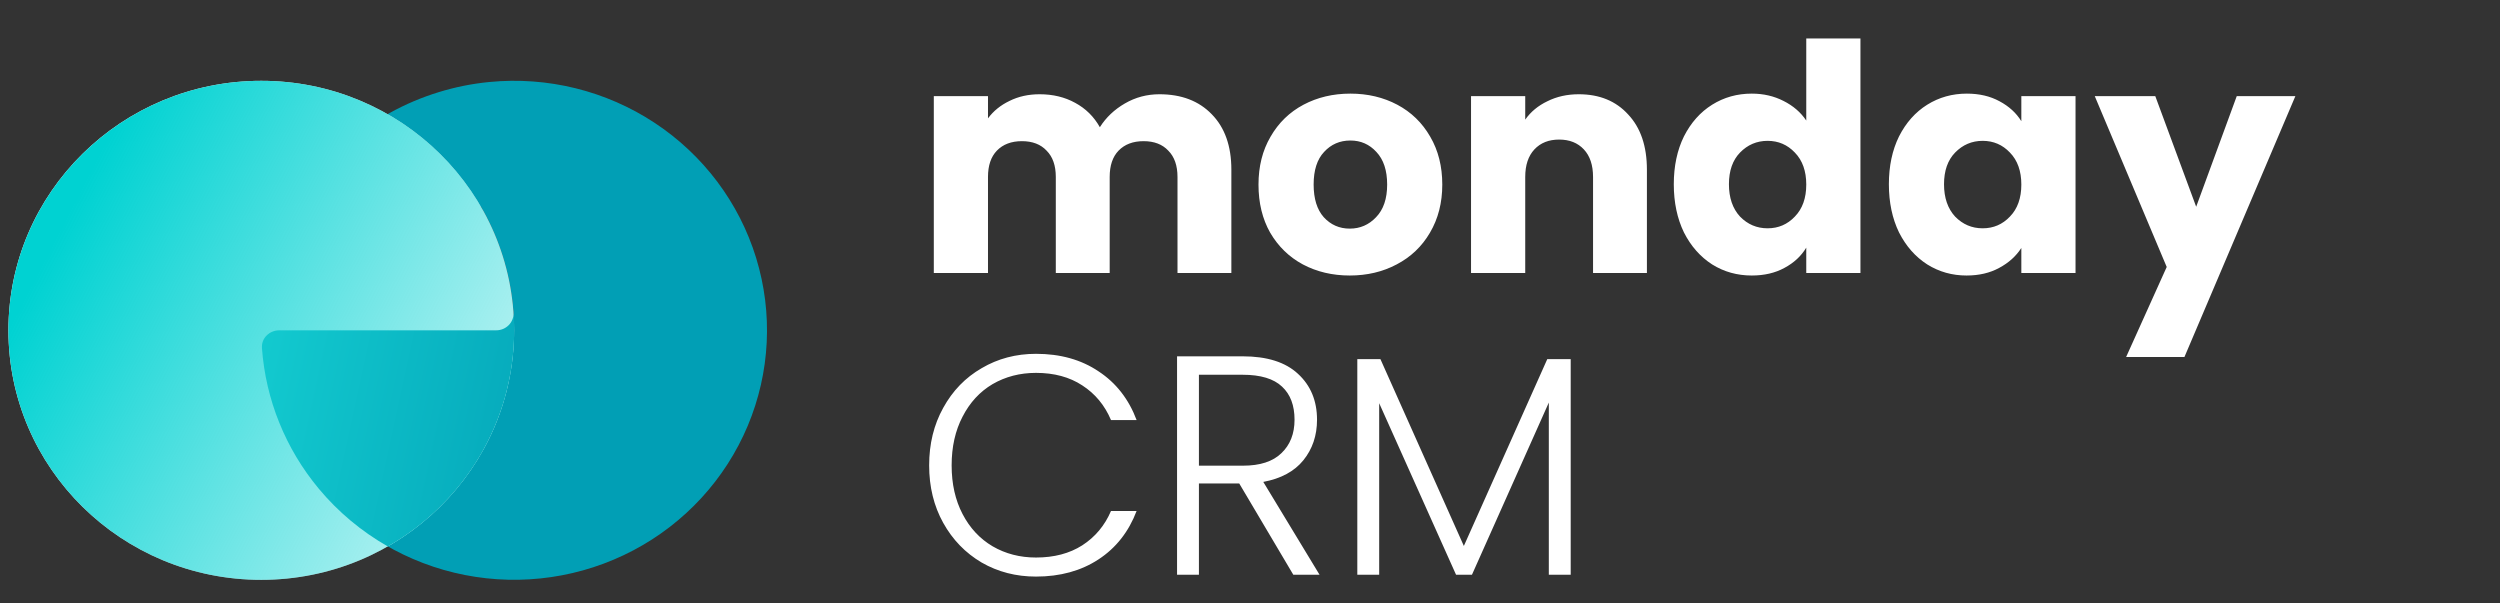 <svg xmlns="http://www.w3.org/2000/svg" width="174" height="42" viewBox="0 0 174 42" fill="none"><rect x="0" y="0" width="174" height="42" fill="#333333" stroke="none"/><path d="M35.741 21.76C35.79 22.437 35.225 22.988 34.534 22.988L19.439 22.988C18.748 22.988 18.183 23.54 18.231 24.217C18.488 27.794 19.863 31.217 22.182 34.005C24.765 37.111 28.359 39.236 32.352 40.02C36.346 40.804 40.491 40.197 44.081 38.303C47.672 36.41 50.486 33.346 52.044 29.634C53.602 25.922 53.808 21.792 52.626 17.948C51.444 14.103 48.948 10.782 45.563 8.55C42.178 6.318 38.113 5.313 34.061 5.707C32.85 5.824 31.663 6.065 30.517 6.419C29.342 6.78 28.209 7.262 27.138 7.855C27.073 7.89 27.01 7.926 26.946 7.962C29.643 9.499 31.894 11.724 33.449 14.424L33.454 14.35C33.465 14.371 33.477 14.391 33.489 14.412C34.795 16.68 35.557 19.193 35.741 21.76Z" fill="#019FB5"></path><ellipse cx="18.184" cy="22.991" rx="17.598" ry="17.366" fill="white"></ellipse><ellipse cx="18.184" cy="22.991" rx="17.598" ry="17.366" fill="url(#paint0_linear_5_1357)"></ellipse><path d="M26.99 38.031C32.249 35.028 35.786 29.417 35.786 22.99C35.801 22.289 35.741 21.762 35.741 21.762C35.775 22.434 35.225 22.99 34.534 22.99L19.439 22.99C18.748 22.99 18.183 23.541 18.231 24.218C18.488 27.796 19.863 31.219 22.182 34.007C23.536 35.635 25.168 36.994 26.99 38.031Z" fill="url(#paint1_linear_5_1357)"></path><path d="M80.696 6.56C82.225 6.56 83.439 7.023 84.336 7.95C85.247 8.876 85.703 10.163 85.703 11.81V19H81.954V12.317C81.954 11.523 81.74 10.913 81.314 10.486C80.902 10.045 80.329 9.825 79.594 9.825C78.858 9.825 78.278 10.045 77.851 10.486C77.439 10.913 77.234 11.523 77.234 12.317V19H73.484V12.317C73.484 11.523 73.271 10.913 72.844 10.486C72.433 10.045 71.859 9.825 71.124 9.825C70.389 9.825 69.808 10.045 69.382 10.486C68.97 10.913 68.764 11.523 68.764 12.317V19H64.993V6.693H68.764V8.237C69.146 7.722 69.646 7.318 70.264 7.023C70.881 6.715 71.58 6.56 72.359 6.56C73.285 6.56 74.109 6.759 74.829 7.156C75.565 7.553 76.138 8.119 76.55 8.854C76.976 8.178 77.557 7.626 78.292 7.2C79.027 6.774 79.829 6.56 80.696 6.56ZM93.943 19.176C92.737 19.176 91.649 18.919 90.679 18.404C89.723 17.89 88.966 17.154 88.407 16.199C87.863 15.243 87.591 14.126 87.591 12.846C87.591 11.582 87.87 10.472 88.429 9.516C88.988 8.545 89.752 7.803 90.723 7.288C91.693 6.774 92.781 6.516 93.987 6.516C95.193 6.516 96.281 6.774 97.251 7.288C98.222 7.803 98.987 8.545 99.545 9.516C100.104 10.472 100.383 11.582 100.383 12.846C100.383 14.111 100.097 15.228 99.523 16.199C98.964 17.154 98.192 17.89 97.207 18.404C96.237 18.919 95.149 19.176 93.943 19.176ZM93.943 15.912C94.663 15.912 95.274 15.647 95.774 15.118C96.288 14.589 96.546 13.831 96.546 12.846C96.546 11.861 96.296 11.104 95.796 10.575C95.311 10.045 94.708 9.78 93.987 9.78C93.252 9.78 92.642 10.045 92.156 10.575C91.671 11.089 91.429 11.846 91.429 12.846C91.429 13.831 91.664 14.589 92.134 15.118C92.62 15.647 93.222 15.912 93.943 15.912ZM109.883 6.56C111.324 6.56 112.471 7.031 113.324 7.972C114.192 8.898 114.625 10.178 114.625 11.81V19H110.876V12.317C110.876 11.493 110.663 10.854 110.236 10.398C109.81 9.942 109.236 9.714 108.516 9.714C107.795 9.714 107.222 9.942 106.795 10.398C106.369 10.854 106.156 11.493 106.156 12.317V19H102.384V6.693H106.156V8.325C106.538 7.781 107.053 7.354 107.7 7.046C108.347 6.722 109.075 6.56 109.883 6.56ZM116.496 12.824C116.496 11.56 116.732 10.45 117.202 9.494C117.687 8.538 118.342 7.803 119.165 7.288C119.988 6.774 120.907 6.516 121.922 6.516C122.731 6.516 123.466 6.685 124.128 7.023C124.804 7.362 125.333 7.817 125.716 8.391V2.678H129.487V19H125.716V17.235C125.363 17.824 124.856 18.294 124.194 18.647C123.547 19 122.79 19.176 121.922 19.176C120.907 19.176 119.988 18.919 119.165 18.404C118.342 17.875 117.687 17.133 117.202 16.177C116.732 15.206 116.496 14.089 116.496 12.824ZM125.716 12.846C125.716 11.905 125.451 11.163 124.922 10.619C124.407 10.075 123.775 9.803 123.025 9.803C122.275 9.803 121.635 10.075 121.106 10.619C120.591 11.148 120.334 11.883 120.334 12.824C120.334 13.765 120.591 14.515 121.106 15.074C121.635 15.618 122.275 15.89 123.025 15.89C123.775 15.89 124.407 15.618 124.922 15.074C125.451 14.53 125.716 13.787 125.716 12.846ZM131.466 12.824C131.466 11.56 131.701 10.45 132.172 9.494C132.657 8.538 133.311 7.803 134.135 7.288C134.958 6.774 135.877 6.516 136.892 6.516C137.759 6.516 138.516 6.693 139.163 7.046C139.825 7.398 140.332 7.862 140.685 8.435V6.693H144.457V19H140.685V17.258C140.318 17.831 139.803 18.294 139.141 18.647C138.494 19 137.737 19.176 136.87 19.176C135.87 19.176 134.958 18.919 134.135 18.404C133.311 17.875 132.657 17.133 132.172 16.177C131.701 15.206 131.466 14.089 131.466 12.824ZM140.685 12.846C140.685 11.905 140.421 11.163 139.891 10.619C139.377 10.075 138.744 9.803 137.994 9.803C137.245 9.803 136.605 10.075 136.076 10.619C135.561 11.148 135.304 11.883 135.304 12.824C135.304 13.765 135.561 14.515 136.076 15.074C136.605 15.618 137.245 15.89 137.994 15.89C138.744 15.89 139.377 15.618 139.891 15.074C140.421 14.53 140.685 13.787 140.685 12.846ZM159.757 6.693L152.038 24.845H147.979L150.803 18.581L145.796 6.693H150.009L152.854 14.39L155.677 6.693H159.757ZM64.669 32.389C64.669 30.896 64.995 29.562 65.647 28.388C66.3 27.199 67.191 26.279 68.322 25.626C69.453 24.959 70.714 24.626 72.106 24.626C73.802 24.626 75.251 25.032 76.455 25.844C77.672 26.641 78.557 27.772 79.108 29.236H77.325C76.89 28.207 76.223 27.402 75.324 26.822C74.44 26.242 73.367 25.952 72.106 25.952C70.989 25.952 69.982 26.213 69.083 26.735C68.199 27.257 67.503 28.011 66.996 28.997C66.488 29.968 66.234 31.099 66.234 32.389C66.234 33.679 66.488 34.81 66.996 35.781C67.503 36.753 68.199 37.499 69.083 38.021C69.982 38.543 70.989 38.804 72.106 38.804C73.367 38.804 74.44 38.521 75.324 37.956C76.223 37.376 76.89 36.579 77.325 35.564H79.108C78.557 37.014 77.672 38.137 76.455 38.934C75.237 39.732 73.787 40.13 72.106 40.13C70.714 40.13 69.453 39.804 68.322 39.152C67.191 38.485 66.3 37.564 65.647 36.39C64.995 35.216 64.669 33.882 64.669 32.389ZM90.013 40L86.251 33.65H83.445V40H81.923V24.8H86.49C88.186 24.8 89.469 25.206 90.339 26.018C91.223 26.829 91.665 27.895 91.665 29.214C91.665 30.316 91.346 31.258 90.709 32.041C90.085 32.809 89.157 33.31 87.925 33.541L91.839 40H90.013ZM83.445 32.411H86.512C87.7 32.411 88.592 32.121 89.186 31.541C89.795 30.961 90.1 30.186 90.1 29.214C90.1 28.214 89.81 27.446 89.23 26.909C88.65 26.358 87.737 26.083 86.49 26.083H83.445V32.411ZM109.321 24.996V40H107.798V28.018L102.449 40H101.34L95.991 28.062V40H94.469V24.996H96.078L101.884 37.999L107.69 24.996H109.321Z" fill="white"></path><defs><linearGradient id="paint0_linear_5_1357" x1="5.945" y1="12.566" x2="35.617" y2="27.934" gradientUnits="userSpaceOnUse"><stop stop-color="#00D2D2"></stop><stop offset="1" stop-color="#00D2D2" stop-opacity="0.29"></stop></linearGradient><linearGradient id="paint1_linear_5_1357" x1="41.741" y1="35.05" x2="9.247" y2="27.999" gradientUnits="userSpaceOnUse"><stop stop-color="#019FB5"></stop><stop offset="1" stop-color="#18D7D7"></stop></linearGradient></defs></svg>